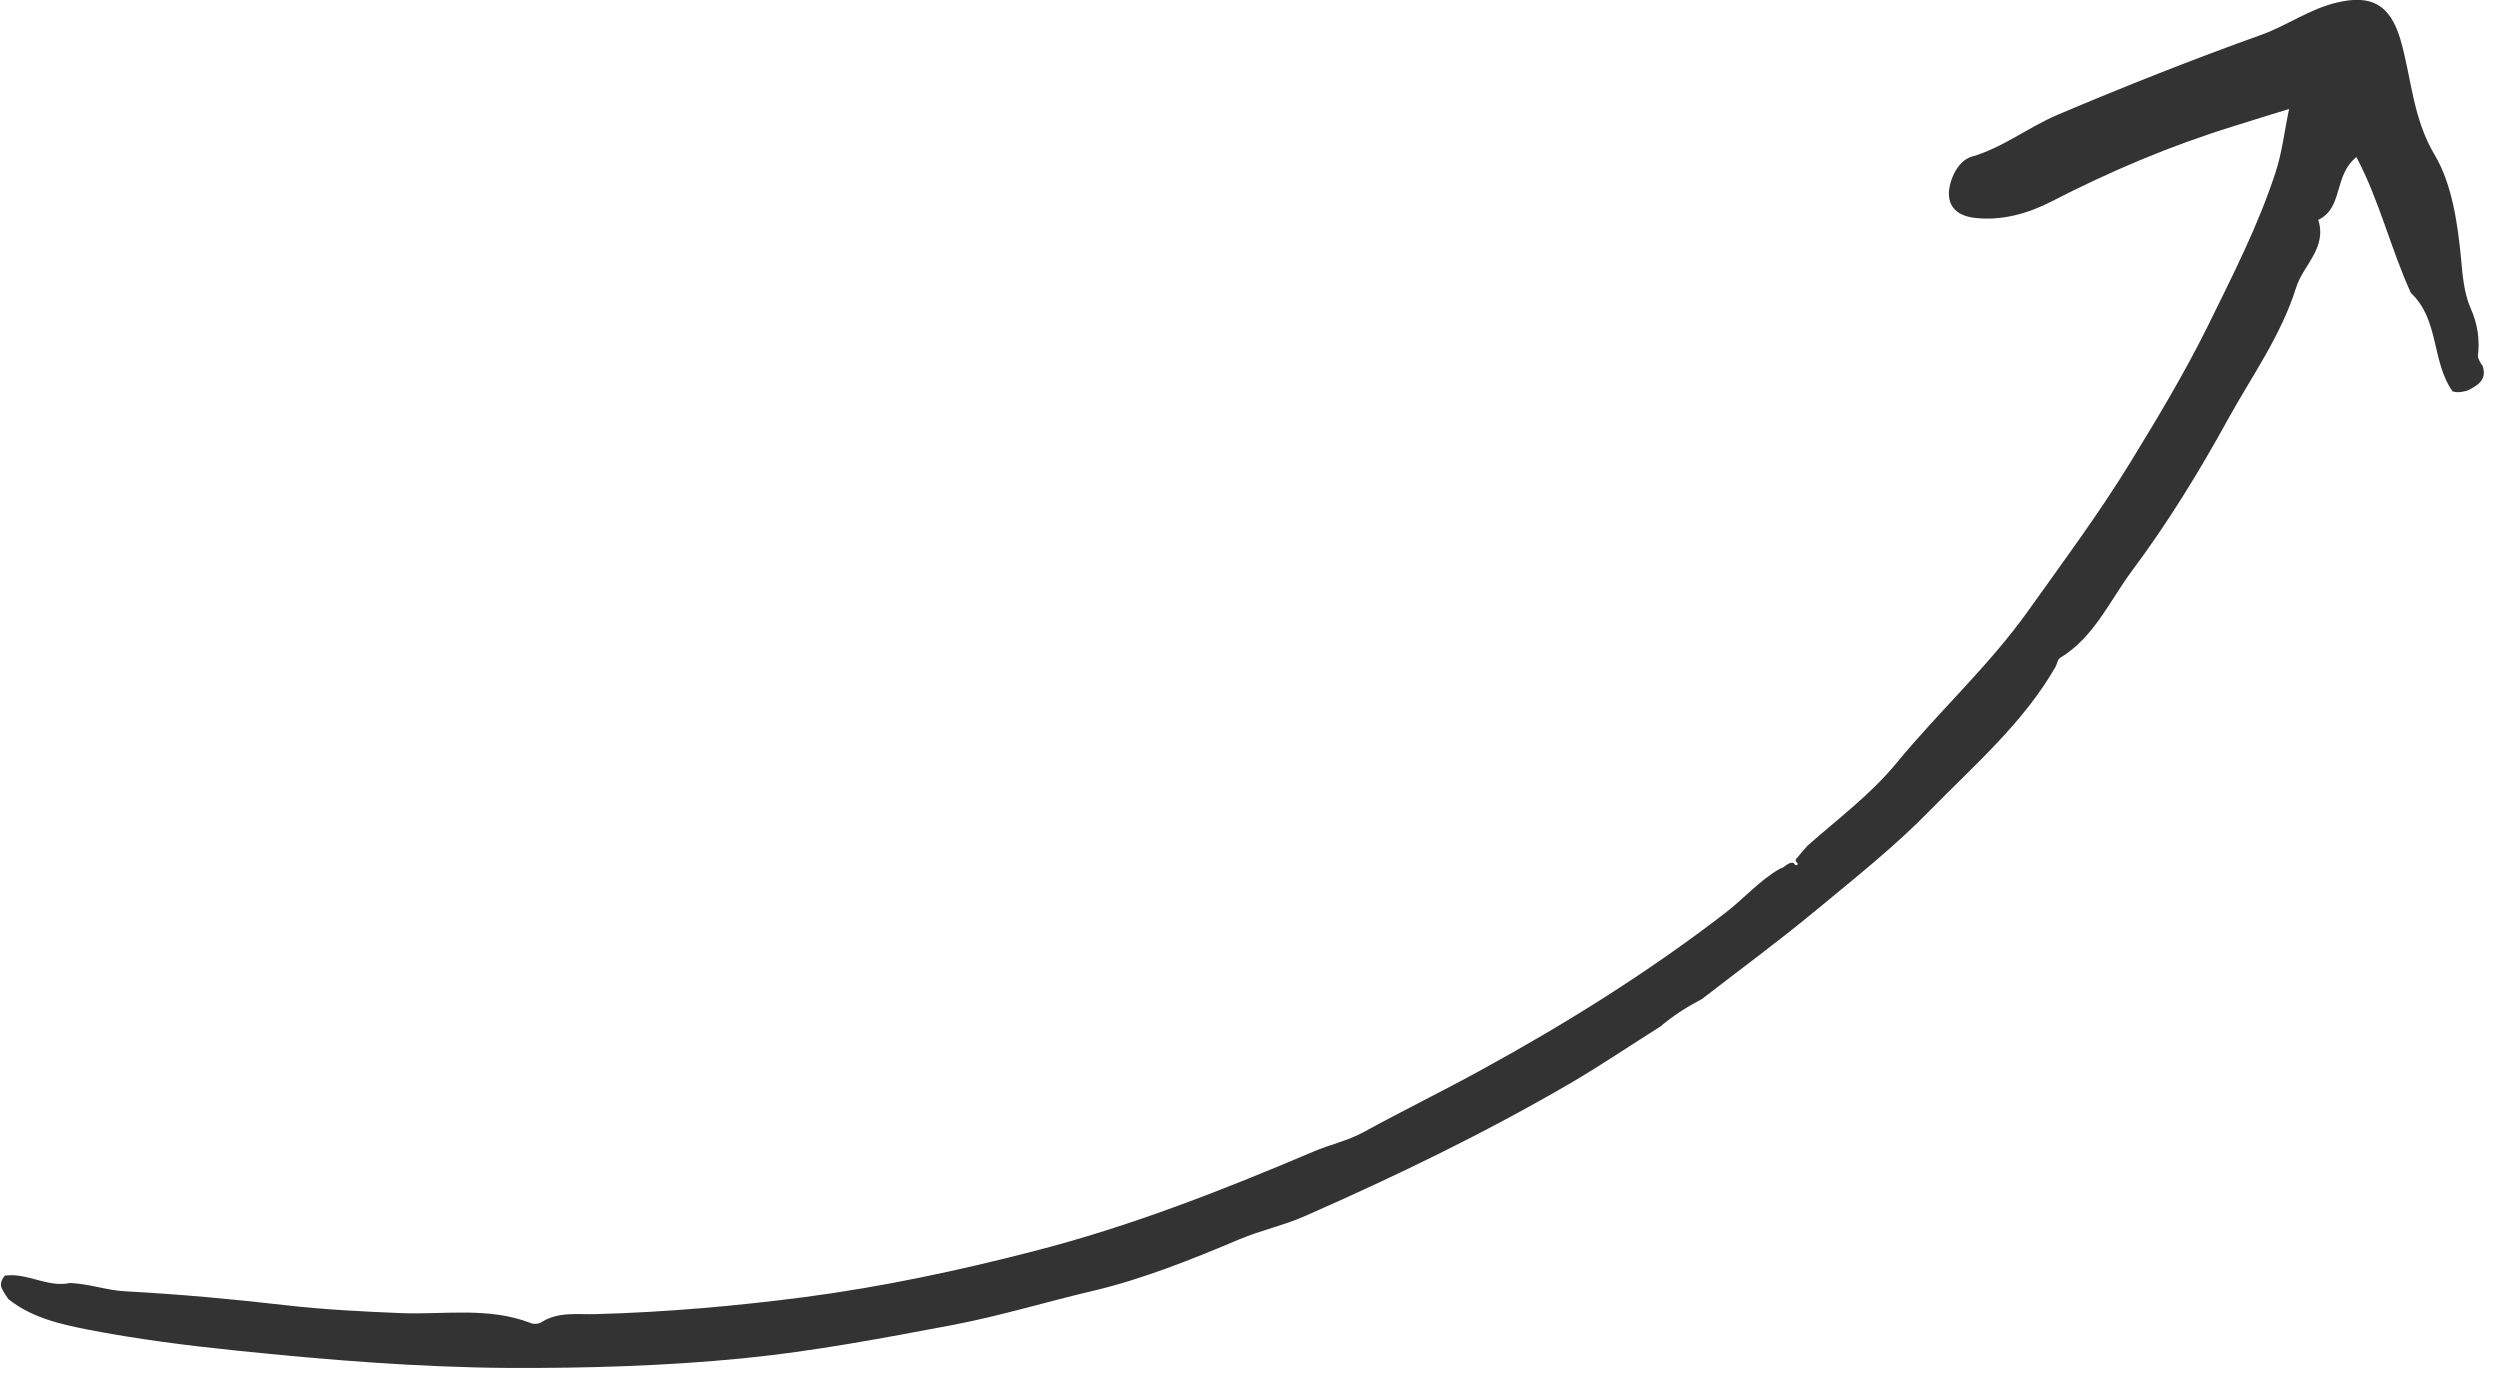 <svg xmlns="http://www.w3.org/2000/svg" viewBox="0 0 78 43" width="78"><path fill="#333" d="M77.31 11.12c.06-.52 0-.99-.22-1.49-.22-.49-.26-1.07-.31-1.62-.11-1.11-.29-2.29-.82-3.18-.69-1.16-.72-2.41-1.07-3.61-.32-1.07-.9-1.4-1.98-1.14-.85.2-1.54.71-2.34 1-2.15.77-4.27 1.61-6.37 2.5-.92.39-1.71 1.03-2.69 1.31-.27.08-.47.34-.59.63-.28.7-.05 1.2.71 1.28.82.09 1.62-.13 2.35-.5 1.84-.95 3.73-1.75 5.7-2.36.55-.17 1.11-.35 1.74-.54-.15.71-.22 1.36-.42 1.97-.55 1.69-1.36 3.26-2.14 4.85-.72 1.45-1.55 2.83-2.39 4.2-.98 1.6-2.11 3.12-3.2 4.65-1.22 1.71-2.78 3.13-4.11 4.75-.8.97-1.82 1.73-2.76 2.56-.12.14-.25.28-.36.42-.06.08.06.12.05.16-.02.06-.09.04-.13-.04-.18-.03-.27.15-.42.18-.65.37-1.13.94-1.72 1.39-2.39 1.84-4.95 3.44-7.6 4.89-1.22.67-2.47 1.28-3.69 1.95-.5.27-1.04.38-1.55.6-2.85 1.21-5.73 2.34-8.74 3.11-2.36.61-4.72 1.11-7.14 1.43-2.16.28-4.31.47-6.49.53-.58.02-1.19-.09-1.73.26-.08.05-.23.06-.32.02-1.31-.51-2.69-.26-4.03-.31-1.22-.05-2.43-.11-3.64-.25-1.65-.19-3.3-.34-4.96-.43-.6-.03-1.16-.24-1.75-.26-.7.15-1.33-.33-2.03-.23h0c-.12.15-.17.29-.06.46h0c.05.1.11.18.17.27.72.58 1.61.78 2.46.95 1.54.3 3.11.5 4.67.66 2.82.29 5.64.52 8.48.54 2.44.01 4.87-.06 7.31-.3 2.21-.22 4.37-.63 6.54-1.04 1.48-.28 2.91-.72 4.36-1.06 1.57-.37 3.09-.98 4.58-1.61.69-.29 1.41-.44 2.08-.74 2.82-1.24 5.59-2.58 8.25-4.13.96-.56 1.87-1.18 2.81-1.77.4-.34.84-.62 1.3-.86 1.19-.92 2.4-1.81 3.56-2.77 1.22-1.01 2.47-2 3.57-3.13 1.38-1.41 2.9-2.72 3.9-4.46.05-.09.07-.24.14-.28 1.06-.64 1.55-1.78 2.24-2.71 1.12-1.5 2.11-3.11 3.01-4.75.74-1.34 1.65-2.6 2.12-4.1.22-.7.97-1.23.69-2.11.79-.38.47-1.38 1.19-1.96.72 1.36 1.07 2.86 1.7 4.24.89.83.64 2.14 1.3 3.07.16.05.32.02.48-.03.31-.16.6-.33.46-.76h0c-.07-.09-.12-.19-.15-.29Z"></path></svg>